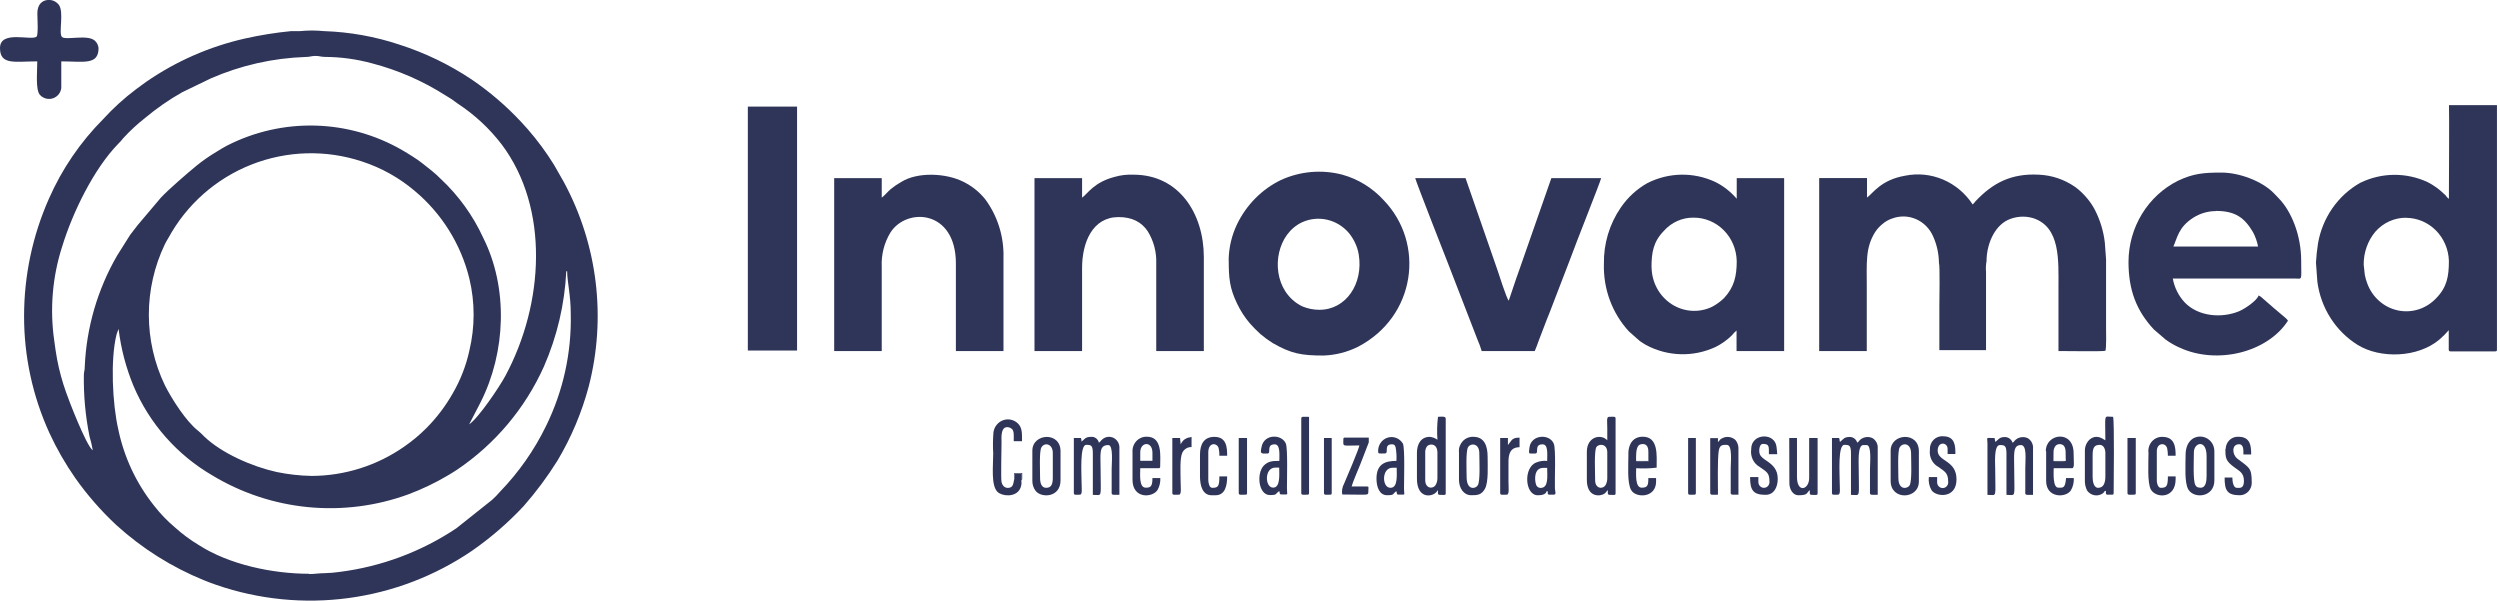 <svg xmlns="http://www.w3.org/2000/svg" width="333" height="80" viewBox="0 0 333 80" fill="none"><path fill-rule="evenodd" clip-rule="evenodd" d="M3.207 42.062C3.194 47.442 4.343 52.761 6.574 57.656C7.545 59.762 8.702 61.778 10.029 63.681C11.633 65.951 13.467 68.05 15.501 69.944C18.92 73.052 22.859 75.535 27.139 77.279C27.695 77.498 28.201 77.706 28.857 77.924C34.49 79.859 40.497 80.455 46.401 79.664C52.304 78.873 57.943 76.718 62.867 73.368C65.366 71.632 67.672 69.636 69.749 67.413C71.41 65.523 72.914 63.502 74.247 61.368C76.095 58.27 77.502 54.929 78.428 51.442C80.787 42.274 79.595 32.553 75.091 24.226L73.8 21.962C72.758 20.277 71.579 18.68 70.275 17.188L69.431 16.255C67.44 14.117 65.215 12.209 62.798 10.568C59.836 8.594 56.614 7.041 53.225 5.952C49.974 4.866 46.582 4.257 43.156 4.146C42.093 4.038 41.022 4.038 39.959 4.146C39.581 4.146 39.154 4.146 38.767 4.146C36.693 4.348 34.633 4.679 32.6 5.138C27.888 6.205 23.425 8.166 19.453 10.915C18.976 11.252 18.579 11.56 18.093 11.908C16.52 13.094 15.061 14.423 13.733 15.878C10.7 18.928 8.256 22.512 6.524 26.449C4.338 31.375 3.209 36.703 3.207 42.092M12.333 59.959C11.479 59.333 9.106 53.179 8.798 52.246C8.287 50.817 7.888 49.35 7.606 47.859C7.467 46.995 7.328 46.291 7.229 45.397C6.616 41.173 6.98 36.864 8.292 32.801C9.682 28.285 12.482 22.518 15.739 19.163C15.985 18.931 16.21 18.678 16.414 18.409C17.302 17.438 18.269 16.542 19.304 15.729C20.851 14.433 22.513 13.28 24.269 12.285L28.112 10.429C32.084 8.702 36.345 7.739 40.674 7.59C41.329 7.59 41.389 7.461 41.974 7.451C42.56 7.441 42.669 7.57 43.275 7.58C45.392 7.59 47.499 7.877 49.541 8.434C52.99 9.33 56.276 10.76 59.282 12.672C59.59 12.87 59.839 12.999 60.166 13.218C60.494 13.436 60.653 13.585 60.99 13.813C63.228 15.283 65.202 17.118 66.829 19.243C73.204 27.729 72.48 40.464 67.306 50.082C66.541 51.512 63.731 55.691 62.49 56.524L64.009 53.596C67.395 46.896 67.713 38.35 64.367 31.68C63.01 28.719 61.087 26.052 58.707 23.828C58.332 23.451 57.937 23.093 57.525 22.756L56.274 21.764C55.851 21.433 55.41 21.124 54.953 20.841C54.427 20.493 54.079 20.305 53.553 19.987C50.026 17.953 46.046 16.832 41.976 16.728C37.905 16.624 33.873 17.54 30.247 19.392C29.721 19.66 29.334 19.918 28.827 20.225C27.899 20.774 27.012 21.391 26.176 22.072C25.064 22.975 22.412 25.268 21.429 26.33L18.331 29.992C17.983 30.429 17.676 30.836 17.338 31.283L15.6 34.042C12.994 38.55 11.515 43.62 11.29 48.822C11.29 49.388 11.201 49.358 11.171 49.884C11.122 52.653 11.375 55.418 11.926 58.132C12.106 58.731 12.249 59.342 12.353 59.959M41.528 63.393C39.949 63.365 38.376 63.188 36.831 62.867C33.574 62.142 29.492 60.365 27.149 58.093C26.919 57.846 26.673 57.614 26.414 57.398C24.805 56.167 22.859 53.11 21.955 51.303C20.553 48.375 19.826 45.17 19.826 41.923C19.826 38.677 20.553 35.472 21.955 32.543C22.095 32.257 22.251 31.978 22.422 31.71C24.845 27.253 28.759 23.79 33.479 21.926C38.199 20.062 43.424 19.917 48.24 21.516C50.805 22.354 53.182 23.683 55.241 25.427C58.85 28.447 61.4 32.54 62.52 37.109C63.274 40.261 63.274 43.546 62.52 46.698C62.082 48.708 61.332 50.637 60.295 52.415C59.33 54.114 58.141 55.677 56.76 57.06C55.865 57.953 54.891 58.763 53.851 59.482C50.237 62.01 45.938 63.374 41.528 63.393ZM41.17 76.425C36.294 76.425 30.505 75.195 26.483 72.604C25.347 71.922 24.279 71.131 23.296 70.242C22.265 69.375 21.329 68.4 20.506 67.334C18.143 64.362 16.514 60.877 15.749 57.16C14.985 53.834 14.677 47.889 15.531 44.524L15.749 43.918L15.799 43.839C16.113 46.442 16.782 48.99 17.785 51.412C19.904 56.412 23.587 60.591 28.281 63.323C32.163 65.667 36.522 67.111 41.037 67.549C45.551 67.987 50.106 67.408 54.367 65.855C56.203 65.171 57.975 64.324 59.66 63.323C60.077 63.095 60.425 62.847 60.832 62.599C65.917 59.182 69.942 54.41 72.45 48.822C74.206 44.809 75.215 40.511 75.429 36.136H75.548C75.548 37.576 76.025 39.263 76.025 41.824C76.14 46.977 75.016 52.083 72.748 56.713C71.174 59.952 69.096 62.92 66.591 65.507C66.266 65.892 65.914 66.253 65.538 66.589L60.782 70.371C56.125 73.483 50.808 75.471 45.251 76.177C44.593 76.272 43.93 76.329 43.265 76.346C42.431 76.346 41.965 76.465 41.13 76.465" fill="#2F3558"></path><path fill-rule="evenodd" clip-rule="evenodd" d="M0 6.399C0 8.711 1.986 8.175 4.965 8.175C4.965 9.605 4.707 12.017 5.342 12.662C5.556 12.889 5.831 13.05 6.133 13.127C6.436 13.203 6.754 13.192 7.05 13.094C7.346 12.996 7.608 12.815 7.805 12.574C8.002 12.332 8.126 12.039 8.163 11.729V8.175C11.142 8.175 13.127 8.711 13.127 6.399C13.089 6.016 12.908 5.662 12.621 5.406C11.628 4.543 8.738 5.406 8.252 4.92C7.765 4.433 8.58 1.585 7.815 0.612C7.54 0.268 7.14 0.047 6.703 -0.003L6.345 -0.003C5.63 0.066 4.975 0.572 4.975 1.773C4.975 2.319 5.124 4.622 4.876 4.87C4.26 5.486 0 3.947 0 6.399Z" fill="#2F3558"></path><g clip-path="url(#clip0_270_1522)"><path fill-rule="evenodd" clip-rule="evenodd" d="M258.267 35.007C258.415 35.333 258.322 40.052 258.322 40.806V46.637H264.539V36.233C264.497 35.747 264.52 35.257 264.607 34.777C264.607 32.746 265.514 30.243 267.422 29.31C268.487 28.813 269.687 28.723 270.811 29.055C274.465 30.236 274.188 34.694 274.188 38.289V46.758C274.873 46.758 280.25 46.834 280.423 46.726C280.596 46.617 280.528 43.961 280.528 43.533V35.397C280.528 35.115 280.528 34.828 280.528 34.553L280.361 32.293C280.182 30.771 279.732 29.296 279.034 27.944C278.756 27.412 278.422 26.913 278.04 26.456C277.556 25.86 277 25.332 276.385 24.884C274.965 23.905 273.312 23.346 271.607 23.269C267.903 23.064 265.434 24.373 263.15 26.794C263.032 26.952 262.902 27.099 262.761 27.235C261.79 25.752 260.419 24.599 258.818 23.917C257.217 23.236 255.458 23.057 253.76 23.403C250.494 23.965 249.439 25.804 248.686 26.315V23.722H242.315V46.758H248.655V38.289C248.655 34.956 248.451 33.021 249.772 30.907C250.039 30.505 250.364 30.147 250.735 29.847C251.127 29.507 251.58 29.25 252.069 29.093C253.102 28.714 254.235 28.752 255.242 29.199C256.249 29.647 257.056 30.471 257.501 31.507C257.992 32.605 258.253 33.797 258.267 35.007Z" fill="#2F3558"></path><path fill-rule="evenodd" clip-rule="evenodd" d="M326.173 26.474C325.834 26.238 325.858 26.059 325.556 25.836C324.897 25.193 324.148 24.657 323.334 24.246C321.921 23.597 320.389 23.27 318.843 23.289C317.298 23.308 315.774 23.671 314.376 24.354C312.916 25.178 311.653 26.33 310.681 27.726C309.708 29.122 309.051 30.727 308.758 32.42C308.625 33.266 308.534 34.119 308.487 34.975L308.672 37.529C308.9 39.256 309.5 40.907 310.428 42.362C311.355 43.816 312.586 45.037 314.03 45.934C317.031 47.799 322.056 47.671 324.939 45.219C325.381 44.84 325.794 44.426 326.173 43.98V46.272C326.173 46.553 326.118 46.802 326.402 46.802H332.371C332.538 46.802 332.594 46.745 332.594 46.572V12.086C332.594 11.913 332.538 11.862 332.371 11.862H326.42C326.105 11.862 326.192 12.201 326.192 12.546C326.266 17.016 326.192 22.029 326.192 26.5M320.519 29.016C321.994 29.029 323.408 29.63 324.465 30.695C325.522 31.76 326.141 33.206 326.192 34.732C326.192 36.801 325.945 38.232 324.513 39.707C323.865 40.402 323.058 40.916 322.167 41.204C321.277 41.491 320.33 41.541 319.415 41.35C318.501 41.16 317.647 40.733 316.934 40.111C316.22 39.489 315.67 38.691 315.333 37.791C315.185 37.411 315.071 37.018 314.993 36.616L314.845 35.249C314.828 33.634 315.384 32.069 316.407 30.849C316.928 30.259 317.564 29.79 318.272 29.472C318.981 29.154 319.746 28.994 320.519 29.003" fill="#2F3558"></path><path fill-rule="evenodd" clip-rule="evenodd" d="M213.64 35.166C213.594 36.817 213.866 38.46 214.438 40.001C215.01 41.542 215.872 42.951 216.973 44.146L218.418 45.423C218.72 45.634 218.924 45.761 219.239 45.947C220.672 46.716 222.255 47.139 223.869 47.182C225.483 47.225 227.085 46.888 228.554 46.196C229.339 45.802 230.059 45.285 230.69 44.663C230.874 44.428 231.081 44.215 231.308 44.024V46.758H237.648V23.728H231.332V26.474C230.535 25.54 229.566 24.78 228.48 24.239C227.055 23.573 225.506 23.241 223.942 23.267C222.379 23.292 220.84 23.674 219.436 24.386C218.026 25.176 216.811 26.293 215.887 27.649C214.378 29.841 213.59 32.476 213.64 35.166ZM219.98 35.626C219.98 33.633 220.22 32.203 221.622 30.76C222.124 30.192 222.737 29.74 223.42 29.435C224.103 29.13 224.841 28.979 225.585 28.991C227.086 28.982 228.531 29.585 229.606 30.668C230.682 31.752 231.302 33.23 231.332 34.783C231.332 36.776 230.993 38.245 229.659 39.688C229.172 40.167 228.618 40.57 228.017 40.882C227.159 41.285 226.218 41.46 225.278 41.393C224.338 41.326 223.429 41.017 222.633 40.496C221.837 39.974 221.178 39.256 220.717 38.406C220.256 37.556 220.007 36.601 219.992 35.626" fill="#2F3558"></path><path fill-rule="evenodd" clip-rule="evenodd" d="M163.667 34.623C163.667 37.037 163.771 38.359 164.796 40.473C165.245 41.413 165.812 42.286 166.482 43.073C166.926 43.577 167.398 44.054 167.895 44.503C168.413 44.945 168.962 45.346 169.537 45.704C171.97 47.096 173.34 47.358 176.272 47.358C177.874 47.306 179.447 46.908 180.89 46.189C188.564 42.191 189.897 32.446 184.285 26.64C182.787 25.01 180.881 23.84 178.779 23.262C176.053 22.554 173.176 22.808 170.605 23.984C168.083 25.208 166.032 27.276 164.784 29.853C164.067 31.338 163.681 32.97 163.654 34.63M175.742 41.265C174.959 41.265 174.183 41.109 173.457 40.805C172.541 40.36 171.76 39.665 171.198 38.794C169.284 35.811 170.161 31.13 173.457 29.597C174.498 29.131 175.653 29.014 176.761 29.264C177.869 29.514 178.873 30.117 179.631 30.989C179.958 31.377 180.236 31.806 180.458 32.267C180.719 32.79 180.898 33.352 180.989 33.934C181.606 37.766 179.316 41.265 175.742 41.265Z" fill="#2F3558"></path><path fill-rule="evenodd" clip-rule="evenodd" d="M283.516 34.86C283.516 38.608 284.54 41.342 286.886 43.877L288.46 45.231C289.04 45.652 289.661 46.01 290.312 46.298C295.325 48.622 302.042 46.936 304.758 42.715C304.639 42.536 304.491 42.38 304.32 42.255L302.85 41.01C302.517 40.722 302.233 40.473 301.894 40.18C301.708 40.007 301.597 39.931 301.412 39.758C301.251 39.583 301.055 39.446 300.838 39.356C300.684 39.994 299.023 41.138 298.233 41.463C295.942 42.408 292.831 42.178 291.016 40.294C290.188 39.418 289.632 38.306 289.417 37.101H305.635C306.727 37.101 306.517 37.491 306.517 34.738C306.517 31.315 305.215 28.16 303.548 26.436C303.307 26.187 303.128 25.989 302.887 25.746C301.276 24.092 298.239 22.987 295.899 22.987C293.56 22.987 292.146 23.102 290.102 24.079C288.136 25.059 286.475 26.591 285.31 28.5C284.145 30.41 283.523 32.621 283.516 34.879M295.165 28.096C297.77 28.096 298.967 29.016 300.103 30.926C300.42 31.525 300.647 32.171 300.776 32.842H289.491C290.022 31.692 290.146 30.287 292.127 29.01C293.04 28.426 294.092 28.116 295.165 28.116" fill="#2F3558"></path><path fill-rule="evenodd" clip-rule="evenodd" d="M144.134 26.321V23.728H137.794V46.758H144.134V35.696C144.134 32.292 145.517 28.914 148.999 28.914C150.758 28.914 152.036 29.553 152.863 30.785C153.666 32.063 154.067 33.567 154.011 35.09V46.758H160.351V34.253C160.351 28.442 157.043 23.268 150.986 23.268C150.137 23.228 149.287 23.327 148.468 23.562C145.702 24.277 144.869 25.81 144.146 26.321" fill="#2F3558"></path><path fill-rule="evenodd" clip-rule="evenodd" d="M117.447 26.322V23.729H111.113V46.758H117.447V35.55C117.369 33.931 117.777 32.328 118.614 30.958C120.78 27.592 127.324 27.924 127.324 35.09V46.758H133.664V34.33C133.742 31.501 132.869 28.732 131.195 26.494C130.417 25.544 129.454 24.775 128.367 24.239C126.089 23.052 122.231 22.86 120.04 24.239C119.557 24.511 119.096 24.822 118.663 25.172C118.237 25.529 117.799 26.085 117.428 26.341" fill="#2F3558"></path><path fill-rule="evenodd" clip-rule="evenodd" d="M197.354 46.758H204.429C204.627 46.33 204.793 45.813 204.972 45.34L206.059 42.498C206.139 42.281 206.25 42.038 206.343 41.802L209.133 34.547C209.818 32.631 213.152 24.271 213.275 23.729H206.639L202.744 34.873C202.62 35.224 202.497 35.594 202.373 35.939C202.25 36.284 202.151 36.578 202.015 36.942C201.879 37.306 201.805 37.581 201.67 37.958L200.966 40.046C200.694 39.842 199.589 36.329 199.478 36.016L195.212 23.729H188.508C188.625 24.259 192.749 34.777 192.928 35.224L196.805 45.244C197.02 45.729 197.204 46.228 197.354 46.739" fill="#2F3558"></path><path d="M106.168 14.2H99.612V46.694H106.168V14.2Z" fill="#2F3558"></path><path fill-rule="evenodd" clip-rule="evenodd" d="M265.761 58.803L265.681 58.349C264.391 58.349 264.73 58.158 264.73 59.109V65.917C266.064 65.917 265.761 66.479 265.761 62.411C265.761 61.728 265.563 59.282 266.378 59.282C266.996 59.282 267.261 59.32 267.261 60.431V65.917C268.595 65.917 268.292 66.479 268.292 62.411C268.292 60.533 268.076 59.282 269.181 59.282C270.021 59.282 269.768 61.159 269.768 62.411V65.157C269.768 66.032 269.613 65.917 270.798 65.917V59.741C270.821 59.463 270.764 59.184 270.636 58.938C270.508 58.692 270.313 58.489 270.076 58.355C269.85 58.256 269.605 58.212 269.359 58.227C269.114 58.243 268.875 58.317 268.662 58.445C268.323 58.643 268.36 58.783 268.076 58.981C268.006 58.755 267.867 58.559 267.68 58.421C267.493 58.283 267.268 58.211 267.039 58.215C266.298 58.215 266.187 58.553 265.804 58.854" fill="#2F3558"></path><path fill-rule="evenodd" clip-rule="evenodd" d="M144.06 58.803C144.058 58.646 144.033 58.491 143.986 58.343H143.035V65.662C143.035 65.975 143.264 65.892 143.844 65.892C144.208 65.892 144.066 65.029 144.066 64.289C144.066 63.05 143.807 59.256 144.684 59.256C145.338 59.256 145.566 59.294 145.566 60.406V65.917C146.9 65.917 146.597 66.486 146.597 62.334C146.597 60.457 146.35 59.282 147.628 59.282C148.326 59.282 148.073 61.702 148.073 62.475V65.221C148.073 66.013 147.937 65.904 149.104 65.904V59.729C149.126 59.447 149.066 59.165 148.934 58.918C148.801 58.671 148.6 58.47 148.357 58.341C148.114 58.212 147.839 58.16 147.568 58.192C147.297 58.224 147.04 58.339 146.832 58.522C146.622 58.688 146.622 58.796 146.375 58.969C146.319 58.724 146.178 58.51 145.979 58.366C145.779 58.222 145.536 58.159 145.295 58.19C144.554 58.19 144.443 58.528 144.06 58.828" fill="#2F3558"></path><path fill-rule="evenodd" clip-rule="evenodd" d="M245.049 58.802C245.048 58.646 245.023 58.491 244.975 58.343H244.019V65.661C244.019 65.974 244.247 65.891 244.827 65.891C245.191 65.891 245.049 65.029 245.049 64.288C245.049 63.049 244.79 59.256 245.667 59.256C246.321 59.256 246.55 59.294 246.55 60.405V65.917C247.883 65.917 247.581 66.479 247.581 62.411C247.581 61.523 247.426 59.281 248.198 59.281H248.636C249.328 59.281 249.081 61.708 249.081 62.475V65.221C249.081 66.013 248.945 65.904 250.112 65.904V59.728C250.134 59.45 250.077 59.171 249.949 58.925C249.821 58.679 249.627 58.476 249.389 58.343C249.138 58.232 248.863 58.19 248.592 58.221C248.32 58.253 248.061 58.356 247.84 58.521L247.723 58.63L247.686 58.668C247.604 58.787 247.501 58.889 247.383 58.968C247.318 58.74 247.182 58.541 246.995 58.402C246.808 58.263 246.582 58.193 246.352 58.202C245.611 58.202 245.5 58.541 245.117 58.841" fill="#2F3558"></path><path fill-rule="evenodd" clip-rule="evenodd" d="M191.465 58.572C191.16 58.354 190.804 58.221 190.434 58.189C189.28 58.189 188.736 59.135 188.736 60.329V63.758C188.736 66.434 190.712 66.249 191.335 65.534L191.539 65.285C191.539 65.962 191.403 65.923 192.348 65.923C192.521 65.923 192.57 65.872 192.57 65.693V55.75C192.57 55.386 191.873 55.52 191.539 55.52C191.417 56.532 191.392 57.555 191.465 58.572ZM190.65 64.959C190.113 64.959 189.841 64.525 189.841 63.969V60.08C189.862 59.877 189.927 59.683 190.033 59.511C190.292 59.077 191.465 58.943 191.465 60.31V63.662C191.465 64.269 191.212 64.94 190.65 64.94" fill="#2F3558"></path><path fill-rule="evenodd" clip-rule="evenodd" d="M280.435 58.649C279.818 58.247 279.151 57.915 278.379 58.509C278.158 58.704 277.982 58.948 277.865 59.224C277.749 59.499 277.694 59.799 277.706 60.099V64.142C277.714 64.563 277.818 64.977 278.009 65.349C278.24 65.671 278.581 65.891 278.963 65.963C279.344 66.035 279.738 65.955 280.065 65.738C280.398 65.508 280.163 65.457 280.503 65.362C280.503 65.962 280.423 65.892 281.318 65.892C281.485 65.892 281.54 65.841 281.54 65.662C281.54 64.154 281.651 56.357 281.466 55.52C280.151 55.52 280.435 54.926 280.435 58.649ZM279.472 64.978C278.855 64.978 278.737 64.046 278.737 63.529V60.629C278.737 59.595 278.984 59.256 279.694 59.256C280.2 59.256 280.435 59.818 280.435 60.329V63.452C280.435 64.244 280.238 64.978 279.472 64.978Z" fill="#2F3558"></path><path fill-rule="evenodd" clip-rule="evenodd" d="M214.09 58.649C213.263 57.749 211.368 58.145 211.368 60.175V63.912C211.368 66.3 213.171 66.153 213.726 65.745C213.985 65.553 213.961 65.438 214.164 65.285C214.164 65.962 214.035 65.923 214.979 65.923C215.146 65.923 215.195 65.872 215.195 65.693V55.75C215.195 55.43 214.942 55.52 214.313 55.52C213.955 55.52 214.09 56.242 214.09 56.969V58.649ZM213.282 64.978C212.745 64.978 212.473 64.544 212.473 63.988C212.473 63.037 212.331 60.08 212.627 59.575C212.924 59.071 214.09 59.051 214.09 60.252V63.682C214.09 64.288 213.843 64.959 213.282 64.959" fill="#2F3558"></path><path fill-rule="evenodd" clip-rule="evenodd" d="M136.035 64.001V63.075H135.14C135.14 63.324 135.189 63.714 135.078 63.899C134.967 64.448 134.942 64.895 134.393 64.978C133.843 65.061 133.51 64.685 133.405 64.199C133.3 63.714 133.405 59.92 133.405 58.892C133.405 58.42 133.201 56.478 134.547 56.976C134.643 57.027 134.734 57.087 134.819 57.155C135.103 57.487 135.028 58.164 135.028 58.771H136.133C136.133 57.724 136.164 57.021 135.64 56.459C135.387 56.195 135.069 56.009 134.72 55.92C134.372 55.832 134.007 55.844 133.665 55.956C133.323 56.069 133.017 56.276 132.782 56.556C132.546 56.837 132.39 57.179 132.331 57.545C132.253 58.496 132.24 59.452 132.294 60.406C132.294 62.136 131.985 64.634 132.862 65.515C133.479 66.115 135.251 66.275 135.856 65.138C136.045 64.794 136.109 64.39 136.035 64.001Z" fill="#2F3558"></path><path fill-rule="evenodd" clip-rule="evenodd" d="M194.336 60.169V63.905C194.336 65.01 194.953 65.962 195.959 65.962C196.743 65.962 197.342 65.962 197.811 65.074C198.28 64.186 198.151 62.059 198.151 60.852C198.151 59.473 197.768 58.183 196.237 58.183C195.982 58.173 195.728 58.218 195.491 58.314C195.254 58.41 195.038 58.556 194.858 58.743C194.678 58.929 194.537 59.152 194.444 59.398C194.351 59.643 194.308 59.906 194.317 60.169M195.354 63.522C195.354 62.666 195.231 60.175 195.533 59.594C195.836 59.013 197.046 58.956 197.046 60.393C197.046 61.363 197.188 63.995 196.854 64.621C196.607 65.093 195.354 65.425 195.354 63.522Z" fill="#2F3558"></path><path fill-rule="evenodd" clip-rule="evenodd" d="M291.121 60.629C291.121 61.907 290.942 64.308 291.492 65.208C292.263 66.486 294.955 66.249 294.955 63.989V60.157C294.955 57.602 291.121 57.2 291.121 60.61M293.109 64.959C292.751 64.959 292.553 64.876 292.418 64.608C292.084 63.969 292.226 61.217 292.226 60.233C292.226 58.956 293.918 58.432 293.918 60.763V63.363C293.918 64.11 293.825 64.966 293.109 64.966" fill="#2F3558"></path><path fill-rule="evenodd" clip-rule="evenodd" d="M238.345 64.365C238.345 65.176 238.827 65.968 239.524 65.968C240.895 65.968 240.568 65.662 241.068 65.285C241.068 65.962 240.938 65.924 241.883 65.924C242.049 65.924 242.105 65.872 242.105 65.694V58.343H240.981V63.682C240.981 65.221 239.358 65.732 239.358 63.529V58.343H238.327L238.345 64.365Z" fill="#2F3558"></path><path fill-rule="evenodd" clip-rule="evenodd" d="M183.569 60.169C183.569 60.488 183.829 60.399 184.452 60.399C185.076 60.399 184.23 59.179 185.415 59.179C185.73 59.179 185.817 59.313 185.897 59.588C186.007 60.181 186.043 60.786 186.002 61.389C184.502 61.389 183.347 61.804 183.347 63.752C183.347 64.838 183.724 65.962 184.749 65.962C185.773 65.962 185.44 65.821 185.983 65.425C186.205 65.898 185.773 65.885 186.872 65.885C187.175 65.885 187.014 65.745 187.014 65.048C187.014 63.918 187.144 59.741 186.872 59.096C186.664 58.745 186.349 58.476 185.977 58.331C185.604 58.187 185.195 58.175 184.816 58.299C184.436 58.422 184.107 58.673 183.881 59.012C183.656 59.351 183.546 59.758 183.569 60.169ZM185.193 64.972C184.057 64.972 184.002 62.302 185.489 62.302H186.039C186.039 63.209 186.224 64.972 185.23 64.972" fill="#2F3558"></path><path fill-rule="evenodd" clip-rule="evenodd" d="M168.173 60.406H168.834C169.377 60.406 168.605 59.186 169.79 59.186C170.55 59.186 170.408 60.553 170.408 61.396C169.544 61.396 168.932 61.396 168.321 62.034C167.34 63.088 167.617 65.943 169.155 65.943C170.142 65.943 169.84 65.802 170.389 65.406C170.605 65.879 170.179 65.866 171.272 65.866C171.575 65.866 171.42 65.726 171.42 65.03C171.42 63.906 171.544 59.71 171.272 59.077C170.723 57.8 168.364 57.762 168.037 59.544C167.982 59.837 167.809 60.38 168.179 60.38M169.581 64.953C168.469 64.953 168.389 62.283 169.871 62.283H170.389C170.389 63.19 170.568 64.953 169.581 64.953Z" fill="#2F3558"></path><path fill-rule="evenodd" clip-rule="evenodd" d="M203.849 60.406H204.509C205.052 60.406 204.281 59.186 205.466 59.186C206.244 59.186 206.083 60.463 206.083 61.396C205.598 61.343 205.107 61.411 204.651 61.594C202.886 62.232 203.096 65.968 204.83 65.968C205.232 65.968 205.886 65.924 206.009 65.438H206.157C206.157 65.962 206.102 65.892 206.966 65.892C207.349 65.892 207.127 65.413 207.114 65.055C207.071 63.855 207.263 59.806 206.966 59.103C206.386 57.717 203.954 57.896 203.731 59.576C203.731 59.665 203.676 60.029 203.67 60.061C203.67 60.285 203.633 60.406 203.873 60.406M205.565 62.322H206.083C206.083 63.459 206.299 64.991 205.201 64.991C205.056 64.994 204.915 64.945 204.803 64.851C204.69 64.758 204.612 64.627 204.583 64.48C204.392 63.842 204.343 62.322 205.565 62.322Z" fill="#2F3558"></path><path fill-rule="evenodd" clip-rule="evenodd" d="M216.905 60.476C216.905 61.836 216.708 64.346 217.276 65.285C217.893 66.364 220.591 66.351 220.591 64.142V63.682H219.56C219.56 64.646 219.467 64.959 218.677 64.959C217.776 64.959 217.936 63.158 217.936 62.366C218.846 62.425 219.759 62.399 220.665 62.29C220.665 60.699 220.937 58.17 218.813 58.17C217.535 58.17 216.893 59.135 216.893 60.457M219.548 60.137C219.585 60.214 219.548 60.054 219.609 60.31C219.609 60.31 219.609 60.45 219.609 60.457V61.428L218.3 61.466C217.979 61.466 218.004 61.466 217.93 61.376C217.93 60.853 217.862 59.709 218.294 59.301C218.461 59.148 219.56 58.803 219.56 60.137" fill="#2F3558"></path><path fill-rule="evenodd" clip-rule="evenodd" d="M137.51 60.022V64.065C137.506 64.538 137.656 64.999 137.936 65.374C138.702 66.371 141.263 66.287 141.263 63.988V60.099C141.263 57.442 137.51 57.711 137.51 60.022ZM138.541 63.682C138.541 62.832 138.411 60.105 138.714 59.594C139.146 58.86 140.233 59.122 140.233 60.329V63.605C140.233 64.378 140.103 64.978 139.35 64.978C138.732 64.978 138.541 64.34 138.541 63.701" fill="#2F3558"></path><path fill-rule="evenodd" clip-rule="evenodd" d="M150.851 60.252V63.912C150.851 66.466 153.487 66.313 154.172 65.285C154.451 64.802 154.584 64.243 154.555 63.682H153.505C153.505 64.819 153.252 64.959 152.616 64.959C151.69 64.959 151.882 63.215 151.882 62.366H154.314C154.481 62.366 154.536 62.315 154.536 62.136C154.536 60.782 154.87 58.17 152.764 58.17C152.504 58.16 152.244 58.208 152.002 58.309C151.76 58.41 151.542 58.563 151.361 58.758C151.18 58.953 151.041 59.185 150.954 59.439C150.866 59.693 150.831 59.964 150.851 60.233M151.882 60.233C151.882 58.847 153.505 58.7 153.505 60.31V61.376H151.882V60.233Z" fill="#2F3558"></path><path fill-rule="evenodd" clip-rule="evenodd" d="M251.834 60.022V64.065C251.834 66.703 255.594 66.524 255.594 64.142V60.099C255.594 57.442 251.834 57.711 251.834 60.022ZM252.865 63.682C252.865 62.832 252.735 60.105 253.038 59.594C253.433 58.917 254.556 59.001 254.556 60.406C254.556 61.37 254.698 64.001 254.371 64.627C254.106 65.132 252.865 65.342 252.865 63.682Z" fill="#2F3558"></path><path fill-rule="evenodd" clip-rule="evenodd" d="M272.546 60.099V64.065C272.546 66.383 275.225 66.345 275.861 65.285C276.132 64.799 276.26 64.242 276.231 63.682H275.2C275.083 65.087 274.786 64.959 274.169 64.959C273.397 64.959 273.552 62.871 273.552 62.367H275.984C276.373 62.367 276.206 61.504 276.206 60.387C276.206 57.193 272.502 57.724 272.502 60.08M273.533 60.278C273.521 60.107 273.542 59.935 273.595 59.773C273.648 59.611 273.732 59.461 273.842 59.333C273.971 59.228 274.128 59.165 274.292 59.153C274.455 59.14 274.619 59.179 274.762 59.263C275.311 59.614 275.083 60.54 275.175 61.377C274.909 61.476 274.622 61.504 274.342 61.46C274.057 61.481 273.771 61.464 273.49 61.408L273.533 60.278Z" fill="#2F3558"></path><path fill-rule="evenodd" clip-rule="evenodd" d="M228.832 58.892V58.355H227.801V65.661C227.801 65.993 228.116 65.891 228.832 65.891C228.832 64.614 228.758 61.133 228.937 60.048C229.073 59.205 229.499 59.256 230.011 59.256C230.789 59.256 230.53 61.536 230.53 62.385V65.131C230.53 66.006 230.376 65.891 231.561 65.891V59.639C231.54 59.258 231.399 58.895 231.16 58.604C230.919 58.386 230.621 58.248 230.304 58.208C229.987 58.168 229.665 58.229 229.382 58.381C229.011 58.56 229.073 58.7 228.832 58.879" fill="#2F3558"></path><path fill-rule="evenodd" clip-rule="evenodd" d="M233.259 59.869C233.194 60.331 233.269 60.803 233.472 61.219C233.675 61.636 233.997 61.978 234.394 62.2C235.29 62.839 235.691 62.966 235.691 64.116C235.704 64.221 235.695 64.327 235.666 64.429C235.637 64.53 235.588 64.624 235.522 64.705C235.457 64.786 235.375 64.852 235.284 64.899C235.192 64.945 235.092 64.972 234.99 64.977C234.888 64.982 234.786 64.965 234.69 64.927C234.595 64.889 234.508 64.831 234.435 64.757C234.363 64.683 234.306 64.594 234.268 64.495C234.23 64.397 234.212 64.292 234.215 64.186V63.548H233.11C233.11 65.297 233.524 65.911 235.172 65.911C236.277 65.911 236.796 64.927 236.796 63.778C236.796 62.5 236.092 61.913 235.339 61.395C234.999 61.165 234.536 60.891 234.394 60.463C234.252 60.035 234.339 59.128 234.808 59.128C235.697 59.128 235.617 59.486 235.617 60.495H236.722C236.722 60.195 236.672 59.946 236.641 59.588C236.487 57.557 233.259 57.672 233.259 59.812" fill="#2F3558"></path><path fill-rule="evenodd" clip-rule="evenodd" d="M257.063 59.946C257.004 60.397 257.083 60.857 257.287 61.261C257.492 61.664 257.813 61.993 258.205 62.2C258.97 62.768 259.495 62.954 259.495 64.116C259.513 64.223 259.508 64.332 259.481 64.437C259.455 64.542 259.407 64.64 259.341 64.724C259.275 64.809 259.193 64.878 259.1 64.927C259.006 64.976 258.904 65.004 258.799 65.009C258.694 65.014 258.59 64.996 258.492 64.956C258.395 64.916 258.307 64.855 258.233 64.777C258.16 64.7 258.104 64.607 258.068 64.505C258.033 64.403 258.018 64.294 258.026 64.186V63.547H256.921C256.848 64.159 256.976 64.777 257.285 65.304C257.902 66.211 260.606 66.447 260.606 63.854C260.606 61.261 258.1 61.51 258.1 60.022C258.1 58.745 259.421 58.892 259.421 59.792V60.476H260.458C260.458 59.479 260.458 58.113 258.835 58.113C258.603 58.09 258.369 58.12 258.15 58.199C257.93 58.279 257.729 58.406 257.561 58.572C257.393 58.739 257.262 58.941 257.176 59.165C257.09 59.388 257.051 59.629 257.063 59.869" fill="#2F3558"></path><path fill-rule="evenodd" clip-rule="evenodd" d="M296.424 59.792C296.424 60.993 296.424 61.383 297.659 62.277C298.276 62.736 298.893 62.979 298.893 64.065C298.893 65.15 298.276 64.978 297.937 64.978C297.48 64.978 297.35 64.135 297.35 63.605H296.319C296.319 65.31 296.634 65.968 298.381 65.968C298.595 65.962 298.806 65.911 299.001 65.818C299.196 65.726 299.371 65.594 299.516 65.43C299.66 65.266 299.771 65.073 299.843 64.864C299.914 64.655 299.944 64.433 299.93 64.212C299.93 62.238 299.56 62.296 298.011 61.089C297.301 60.539 297.239 59.173 298.233 59.173C298.906 59.173 298.819 60.06 298.819 60.539H299.856C299.856 59.46 299.788 58.176 298.159 58.176C297.945 58.163 297.73 58.194 297.528 58.267C297.326 58.341 297.14 58.456 296.981 58.606C296.823 58.755 296.695 58.936 296.606 59.138C296.517 59.34 296.467 59.558 296.461 59.779" fill="#2F3558"></path><path fill-rule="evenodd" clip-rule="evenodd" d="M159.839 60.552V63.452C159.839 64.729 160.197 65.968 161.389 65.968H161.907C163.241 65.968 163.457 64.582 163.457 63.452H162.42C162.42 64.787 162.259 64.978 161.463 64.978C161.092 64.978 160.944 64.34 160.944 63.912V60.252C160.944 58.828 162.179 58.975 162.333 59.735C162.401 60.054 162.43 60.38 162.42 60.706H163.457C163.457 59.639 163.401 58.19 161.759 58.19C160.389 58.19 159.839 59.135 159.839 60.552Z" fill="#2F3558"></path><path fill-rule="evenodd" clip-rule="evenodd" d="M286.182 60.252C286.182 61.53 285.991 64.397 286.516 65.24C287.238 66.403 289.794 66.415 289.794 63.835V63.452H288.763C288.763 64.793 288.572 64.978 287.806 64.978C287.485 64.978 287.288 64.429 287.288 64.065V60.099C287.288 58.937 288.491 58.918 288.67 59.735C288.733 60.055 288.764 60.38 288.763 60.706H289.794C289.794 59.556 289.689 58.19 288.022 58.19C287.765 58.183 287.509 58.233 287.272 58.336C287.035 58.439 286.821 58.594 286.646 58.789C286.471 58.984 286.338 59.215 286.256 59.468C286.174 59.72 286.145 59.987 286.17 60.252" fill="#2F3558"></path><path fill-rule="evenodd" clip-rule="evenodd" d="M178.933 58.572C178.933 59.562 178.717 59.333 181.069 59.333C181.069 59.652 179.322 63.771 179.026 64.442C178.787 64.873 178.702 65.377 178.785 65.866C182.742 65.866 182.193 66.109 182.273 65.183C182.273 64.819 182.384 64.799 181.89 64.793C181.273 64.793 180.656 64.793 180.038 64.793C180.143 64.327 180.952 62.443 181.186 61.861L182.322 58.924V58.285H179.155C178.983 58.285 178.933 58.343 178.933 58.515" fill="#2F3558"></path><path fill-rule="evenodd" clip-rule="evenodd" d="M173.328 55.75V65.662C173.328 65.974 173.562 65.891 174.143 65.891C174.309 65.891 174.365 65.84 174.365 65.662V55.526C173.643 55.526 173.328 55.418 173.328 55.75Z" fill="#2F3558"></path><path fill-rule="evenodd" clip-rule="evenodd" d="M157.259 59.186C157.259 58.854 157.191 58.764 157.191 58.343H156.154V65.662C156.154 65.981 156.413 65.891 157.043 65.891C157.407 65.891 157.259 64.87 157.259 64.142C157.259 63.184 157.123 61.051 157.481 60.31C157.593 60.073 157.77 59.875 157.989 59.74C158.208 59.605 158.461 59.539 158.715 59.55V58.19C158.444 58.33 158.29 58.19 157.833 58.496C157.712 58.572 157.606 58.669 157.518 58.783C157.472 58.837 157.43 58.895 157.394 58.956L157.259 59.186Z" fill="#2F3558"></path><path fill-rule="evenodd" clip-rule="evenodd" d="M200.855 59.256V58.343H199.824V65.661C199.824 65.981 200.077 65.891 200.707 65.891C201.071 65.891 200.929 64.87 200.929 64.141V62.085C200.929 61.114 200.799 59.569 202.404 59.569V58.291C201.361 58.291 201.379 58.662 200.855 59.281" fill="#2F3558"></path><path fill-rule="evenodd" clip-rule="evenodd" d="M165 65.662C165 65.981 165.259 65.891 165.889 65.891C166.056 65.891 166.105 65.84 166.105 65.662V58.343H165V65.662Z" fill="#2F3558"></path><path fill-rule="evenodd" clip-rule="evenodd" d="M283.38 65.662C283.38 65.981 283.639 65.891 284.263 65.891C284.435 65.891 284.485 65.84 284.485 65.662V58.343H283.38V65.662Z" fill="#2F3558"></path><path fill-rule="evenodd" clip-rule="evenodd" d="M224.857 65.662C224.857 65.975 225.085 65.891 225.665 65.891C225.832 65.891 225.888 65.84 225.888 65.662V58.343H224.857V65.662Z" fill="#2F3558"></path><path fill-rule="evenodd" clip-rule="evenodd" d="M176.353 65.662C176.353 65.975 176.581 65.891 177.161 65.891C177.334 65.891 177.384 65.84 177.384 65.662V58.343H176.353V65.662Z" fill="#2F3558"></path><path fill-rule="evenodd" clip-rule="evenodd" d="M135.078 63.886C135.189 63.727 135.14 63.311 135.14 63.062H136.035V64.001C136.134 63.905 136.164 64.052 136.158 63.541V63.005H135.078V63.886Z" fill="#2F3558"></path><path fill-rule="evenodd" clip-rule="evenodd" d="M217.924 61.396C217.992 61.485 217.967 61.479 218.288 61.485L219.597 61.447V60.476C219.597 60.476 219.597 60.355 219.597 60.329C219.554 60.074 219.597 60.233 219.535 60.157V61.396H217.924Z" fill="#2F3558"></path><path fill-rule="evenodd" clip-rule="evenodd" d="M275.219 61.395H273.577V60.297L273.533 61.427C273.814 61.483 274.1 61.5 274.385 61.478C274.665 61.523 274.952 61.495 275.219 61.395Z" fill="#2F3558"></path></g><defs><clipPath id="clip0_270_1522"><rect width="233" height="52" fill="white" transform="translate(99.612 14)"></rect></clipPath></defs></svg>
